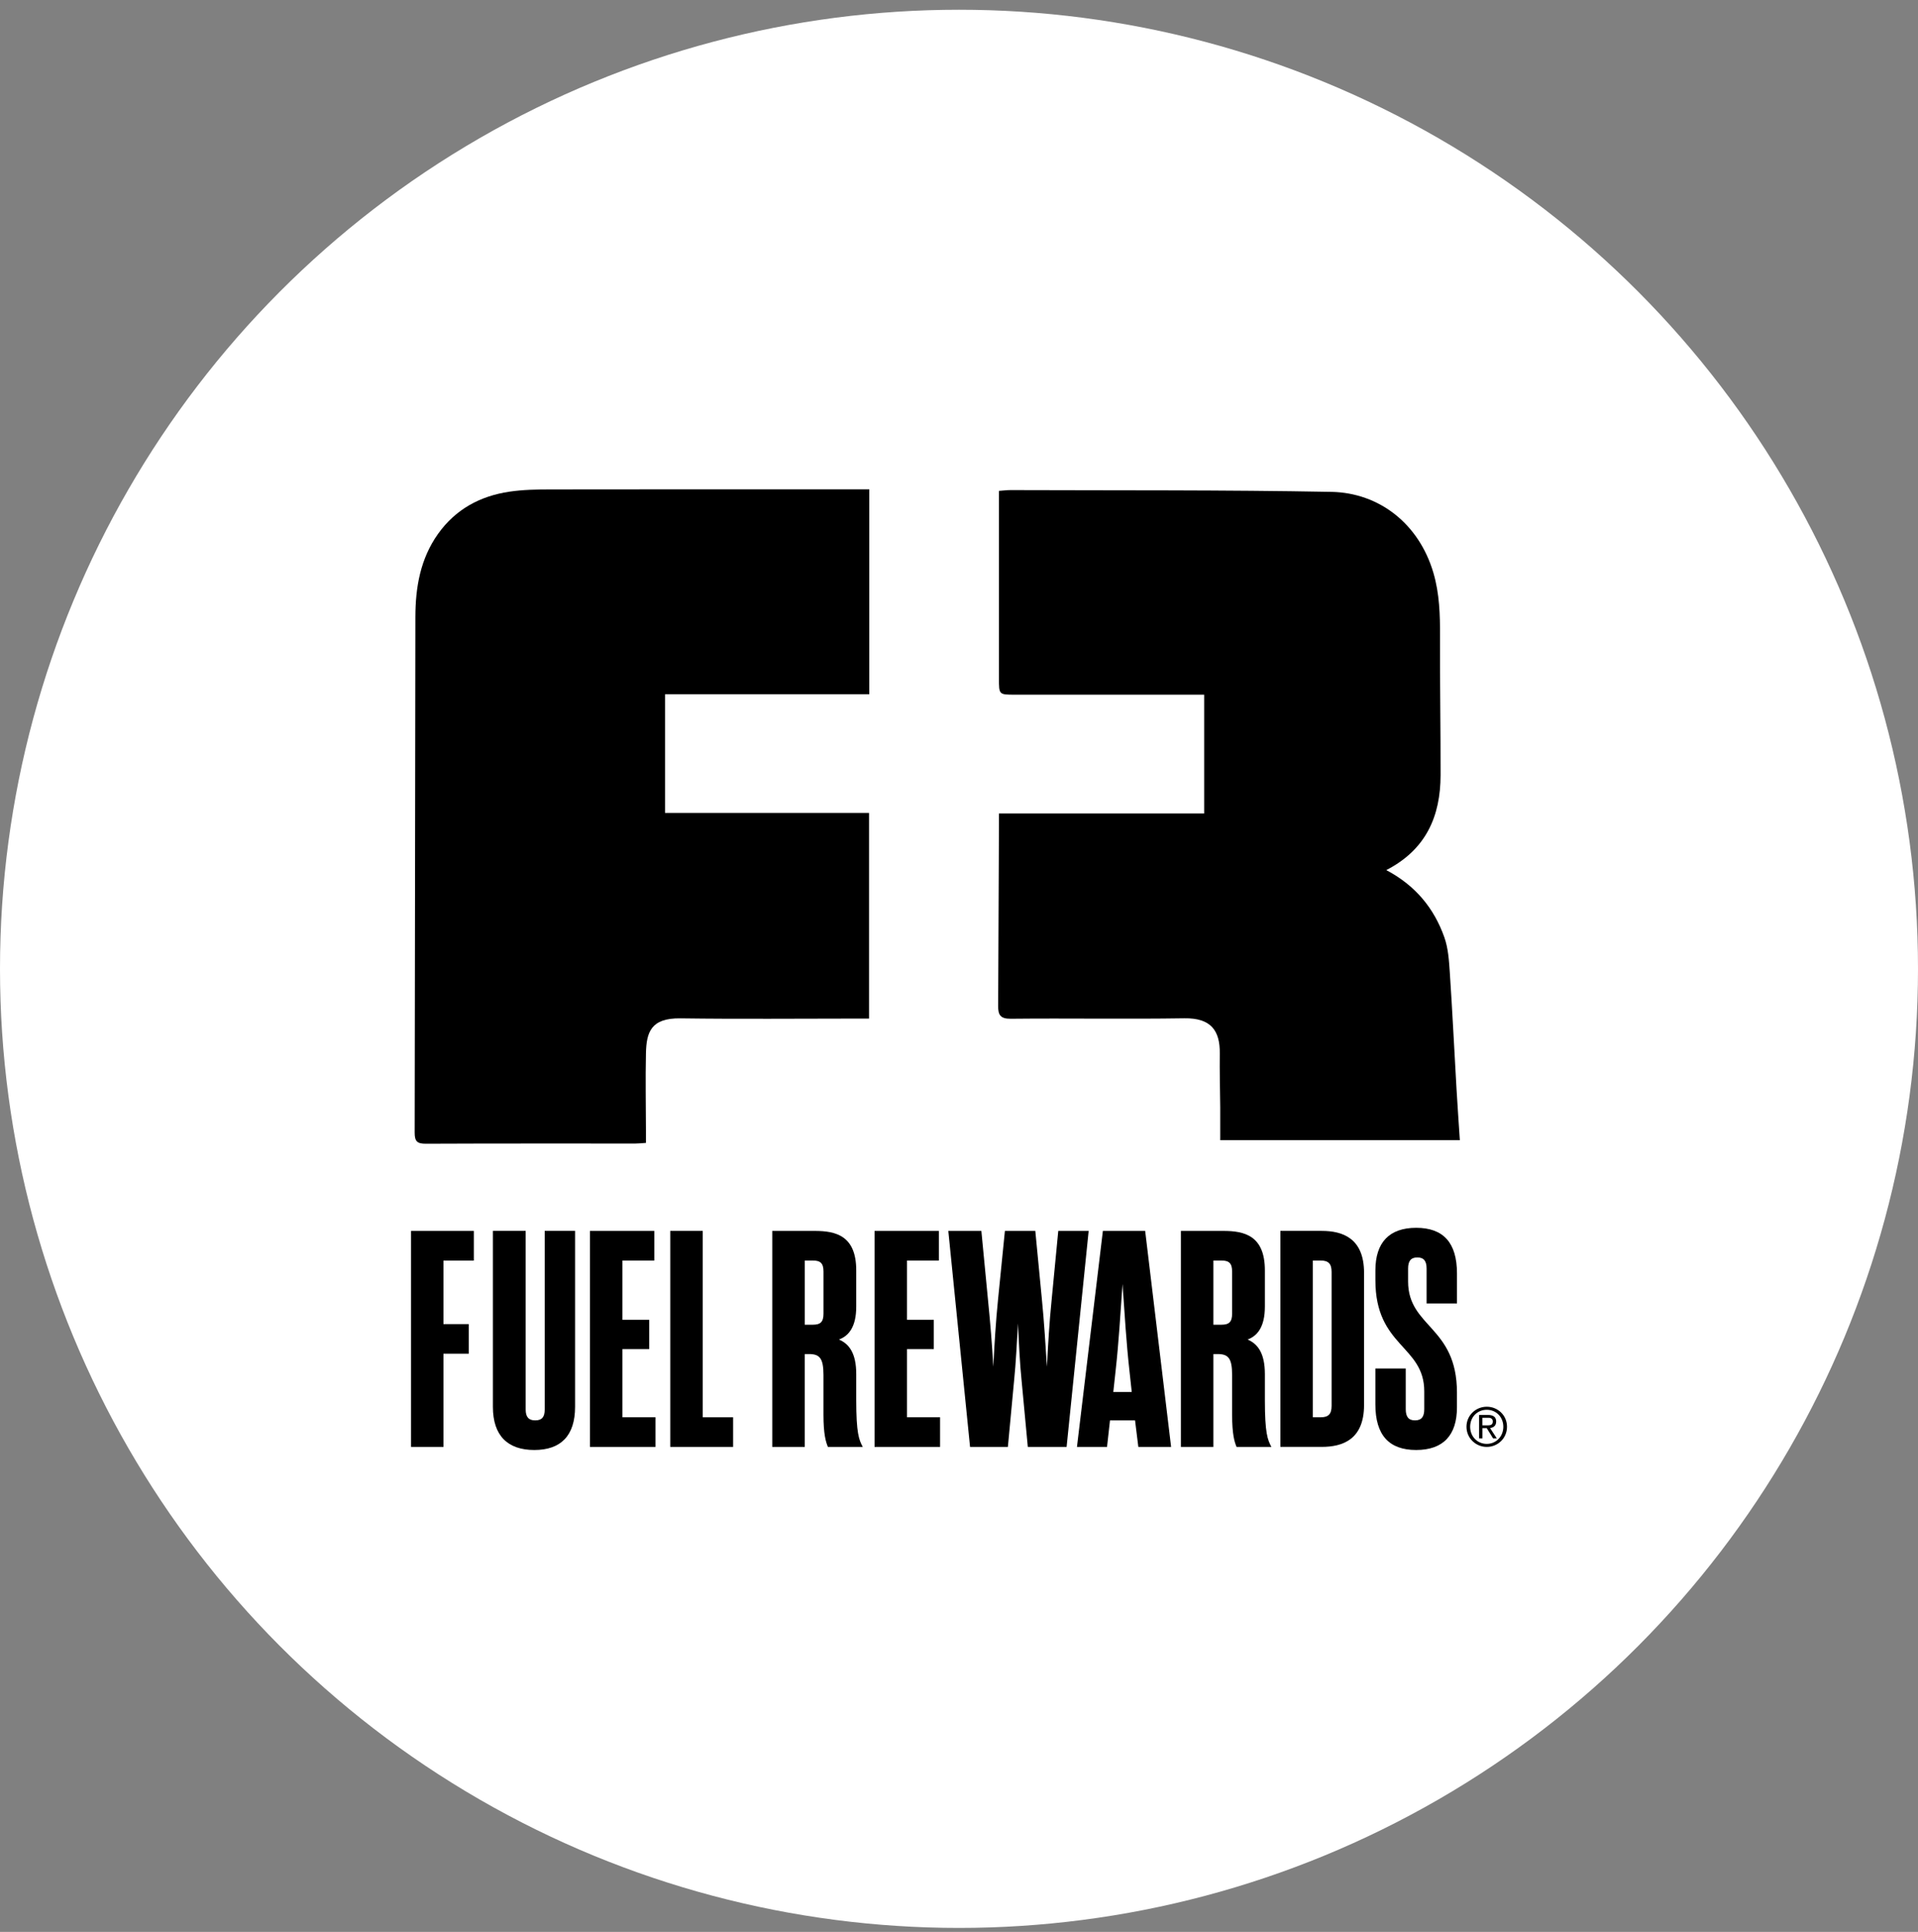 <svg width="140" height="141" viewBox="0 0 140 141" fill="none" xmlns="http://www.w3.org/2000/svg">
<rect x="0" y="0" width="140" height="141" fill="#808080" stroke="none"/>
<circle cx="70" cy="70.711" r="70" fill="white"/>
<path d="M63.452 35.712V50.667H48.542V59.334H63.433V74.341C63.134 74.341 62.858 74.341 62.581 74.341C58.278 74.341 53.974 74.385 49.671 74.325C47.504 74.294 47.182 75.342 47.149 76.89C47.108 78.77 47.145 80.65 47.149 82.532C47.149 82.808 47.149 83.087 47.149 83.415C46.846 83.434 46.621 83.461 46.398 83.461C41.297 83.463 36.193 83.452 31.092 83.475C30.456 83.477 30.266 83.314 30.268 82.66C30.297 70.115 30.295 57.568 30.32 45.023C30.324 42.868 30.681 40.782 31.973 38.966C33.252 37.171 35.044 36.201 37.186 35.885C38.172 35.738 39.183 35.722 40.184 35.72C47.605 35.708 55.028 35.712 62.449 35.712C62.757 35.712 63.064 35.712 63.452 35.712Z" fill="black"/>
<path d="M101.196 63.507C103.326 64.636 104.674 66.293 105.423 68.398C105.71 69.203 105.767 70.107 105.825 70.973C106.015 73.819 106.153 76.669 106.318 79.519C106.389 80.72 106.473 81.921 106.558 83.215H89.068C89.068 82.414 89.072 81.624 89.068 80.832C89.058 79.519 89.017 78.204 89.035 76.892C89.06 75.175 88.348 74.292 86.451 74.321C82.227 74.387 78.001 74.31 73.774 74.354C73.011 74.362 72.856 74.063 72.858 73.435C72.881 69.058 72.897 64.681 72.916 60.304C72.916 60.026 72.916 59.749 72.916 59.374H87.896V50.702C87.57 50.702 87.244 50.702 86.918 50.702C82.64 50.702 78.364 50.702 74.086 50.702C72.912 50.702 72.916 50.704 72.916 49.511C72.918 45.26 72.916 41.011 72.916 36.76C72.916 36.479 72.916 36.197 72.916 35.827C73.221 35.806 73.49 35.769 73.76 35.769C81.567 35.798 89.374 35.753 97.178 35.899C100.672 35.965 103.572 38.227 104.626 41.801C105.076 43.329 105.117 44.878 105.111 46.449C105.099 49.823 105.157 53.195 105.152 56.569C105.148 59.568 104.098 62.005 101.194 63.501L101.196 63.507Z" fill="black"/>
<path d="M32.369 105.604H30V89.839H34.587V92.002H32.369V96.641H34.216V98.804H32.369V105.606V105.604Z" fill="black"/>
<path d="M39.064 103.666C39.563 103.666 39.759 103.418 39.759 102.878V89.837H41.977V102.675C41.977 104.793 40.933 105.829 39 105.829C37.066 105.829 35.978 104.793 35.978 102.675V89.837H38.37V102.878C38.37 103.418 38.587 103.666 39.066 103.666H39.064Z" fill="black"/>
<path d="M45.434 103.441H47.847V105.604H43.063V89.839H47.758V92.002H45.432V96.326H47.388V98.466H45.432V103.443L45.434 103.441Z" fill="black"/>
<path d="M48.924 89.837H51.293V103.441H53.511V105.604H48.924V89.837Z" fill="black"/>
<path d="M58.739 98.825V105.604H56.37V89.839H59.477C60.998 89.839 62.499 90.178 62.499 92.722V95.358C62.499 96.844 61.956 97.498 61.238 97.768C61.977 98.084 62.499 98.759 62.499 100.29V102.182C62.499 104.593 62.695 105.088 62.977 105.606H60.433C60.28 105.245 60.107 104.683 60.107 103.241V100.358C60.107 99.12 59.824 98.827 59.042 98.827H58.739V98.825ZM59.327 96.685C59.892 96.685 60.109 96.482 60.109 95.874V92.811C60.109 92.202 59.892 92 59.327 92H58.741V96.685H59.327Z" fill="black"/>
<path d="M66.207 103.441H68.619V105.604H63.836V89.839H68.531V92.002H66.205V96.326H68.161V98.466H66.205V103.443L66.207 103.441Z" fill="black"/>
<path d="M75.023 105.604L74.567 100.74C74.437 99.479 74.371 98.014 74.307 96.596C74.22 98.016 74.154 99.479 74.024 100.74L73.568 105.604H70.807L69.22 89.839H71.632L72.111 94.817C72.284 96.55 72.415 98.104 72.503 99.749C72.59 98.104 72.677 96.55 72.852 94.817L73.351 89.839H75.57L76.049 94.817C76.222 96.55 76.309 98.104 76.418 99.749C76.505 98.104 76.591 96.55 76.767 94.817L77.246 89.839H79.464L77.854 105.604H75.023Z" fill="black"/>
<path d="M81.022 103.666L80.805 105.604H78.61L80.502 89.839H83.589L85.482 105.604H83.09L82.85 103.666H81.022ZM81.261 101.594H82.609L82.436 99.995C82.219 98.057 82.087 95.896 81.936 93.711C81.784 95.896 81.653 98.057 81.437 99.995L81.263 101.594H81.261Z" fill="black"/>
<path d="M88.567 98.825V105.604H86.198V89.839H89.306C90.826 89.839 92.327 90.178 92.327 92.722V95.358C92.327 96.844 91.784 97.498 91.066 97.768C91.805 98.084 92.327 98.759 92.327 100.29V102.182C92.327 104.593 92.523 105.088 92.805 105.606H90.261C90.108 105.245 89.935 104.683 89.935 103.241V100.358C89.935 99.12 89.652 98.827 88.87 98.827H88.567V98.825ZM89.153 96.685C89.718 96.685 89.935 96.482 89.935 95.874V92.811C89.935 92.202 89.718 92 89.153 92H88.567V96.685H89.153Z" fill="black"/>
<path d="M93.458 89.837H96.479C97.979 89.837 99.566 90.355 99.566 92.9V102.539C99.566 105.084 97.979 105.602 96.479 105.602H93.458V89.837ZM95.827 92V103.441H96.392C96.958 103.441 97.197 103.216 97.197 102.607V92.834C97.197 92.225 96.958 92 96.392 92H95.827Z" fill="black"/>
<path d="M102.61 102.855C102.61 103.396 102.806 103.666 103.285 103.666C103.764 103.666 103.96 103.396 103.96 102.855V101.549C103.96 98.193 100.394 98.305 100.394 93.441V92.72C100.394 90.694 101.395 89.612 103.372 89.612C105.349 89.612 106.349 90.694 106.349 92.945V95.131H104.131V92.586C104.131 92.046 103.935 91.775 103.456 91.775C102.977 91.775 102.781 92.046 102.781 92.586V93.531C102.781 96.887 106.347 96.796 106.347 101.639V102.721C106.347 104.747 105.346 105.829 103.369 105.829C101.392 105.829 100.392 104.747 100.392 102.496V99.883H102.61V102.857V102.855Z" fill="black"/>
<path d="M109.21 103.757C109.21 103.431 109.012 103.27 108.613 103.27H107.961V104.983H108.207V104.236H108.522L108.985 104.983H109.257L108.762 104.227C109.007 104.194 109.208 104.064 109.208 103.757H109.21ZM108.205 104.029V103.476H108.663C108.836 103.476 108.964 103.571 108.964 103.74C108.964 103.934 108.877 104.029 108.609 104.029H108.205Z" fill="black"/>
<path d="M108.524 102.669C107.72 102.669 107.043 103.301 107.043 104.132C107.043 104.964 107.72 105.604 108.524 105.604C109.329 105.604 110 104.972 110 104.132C110 103.292 109.327 102.669 108.524 102.669ZM108.524 105.383C107.833 105.383 107.311 104.844 107.311 104.134C107.311 103.425 107.833 102.892 108.524 102.892C109.216 102.892 109.732 103.433 109.732 104.134C109.732 104.836 109.208 105.383 108.524 105.383Z" fill="black"/>
</svg>
